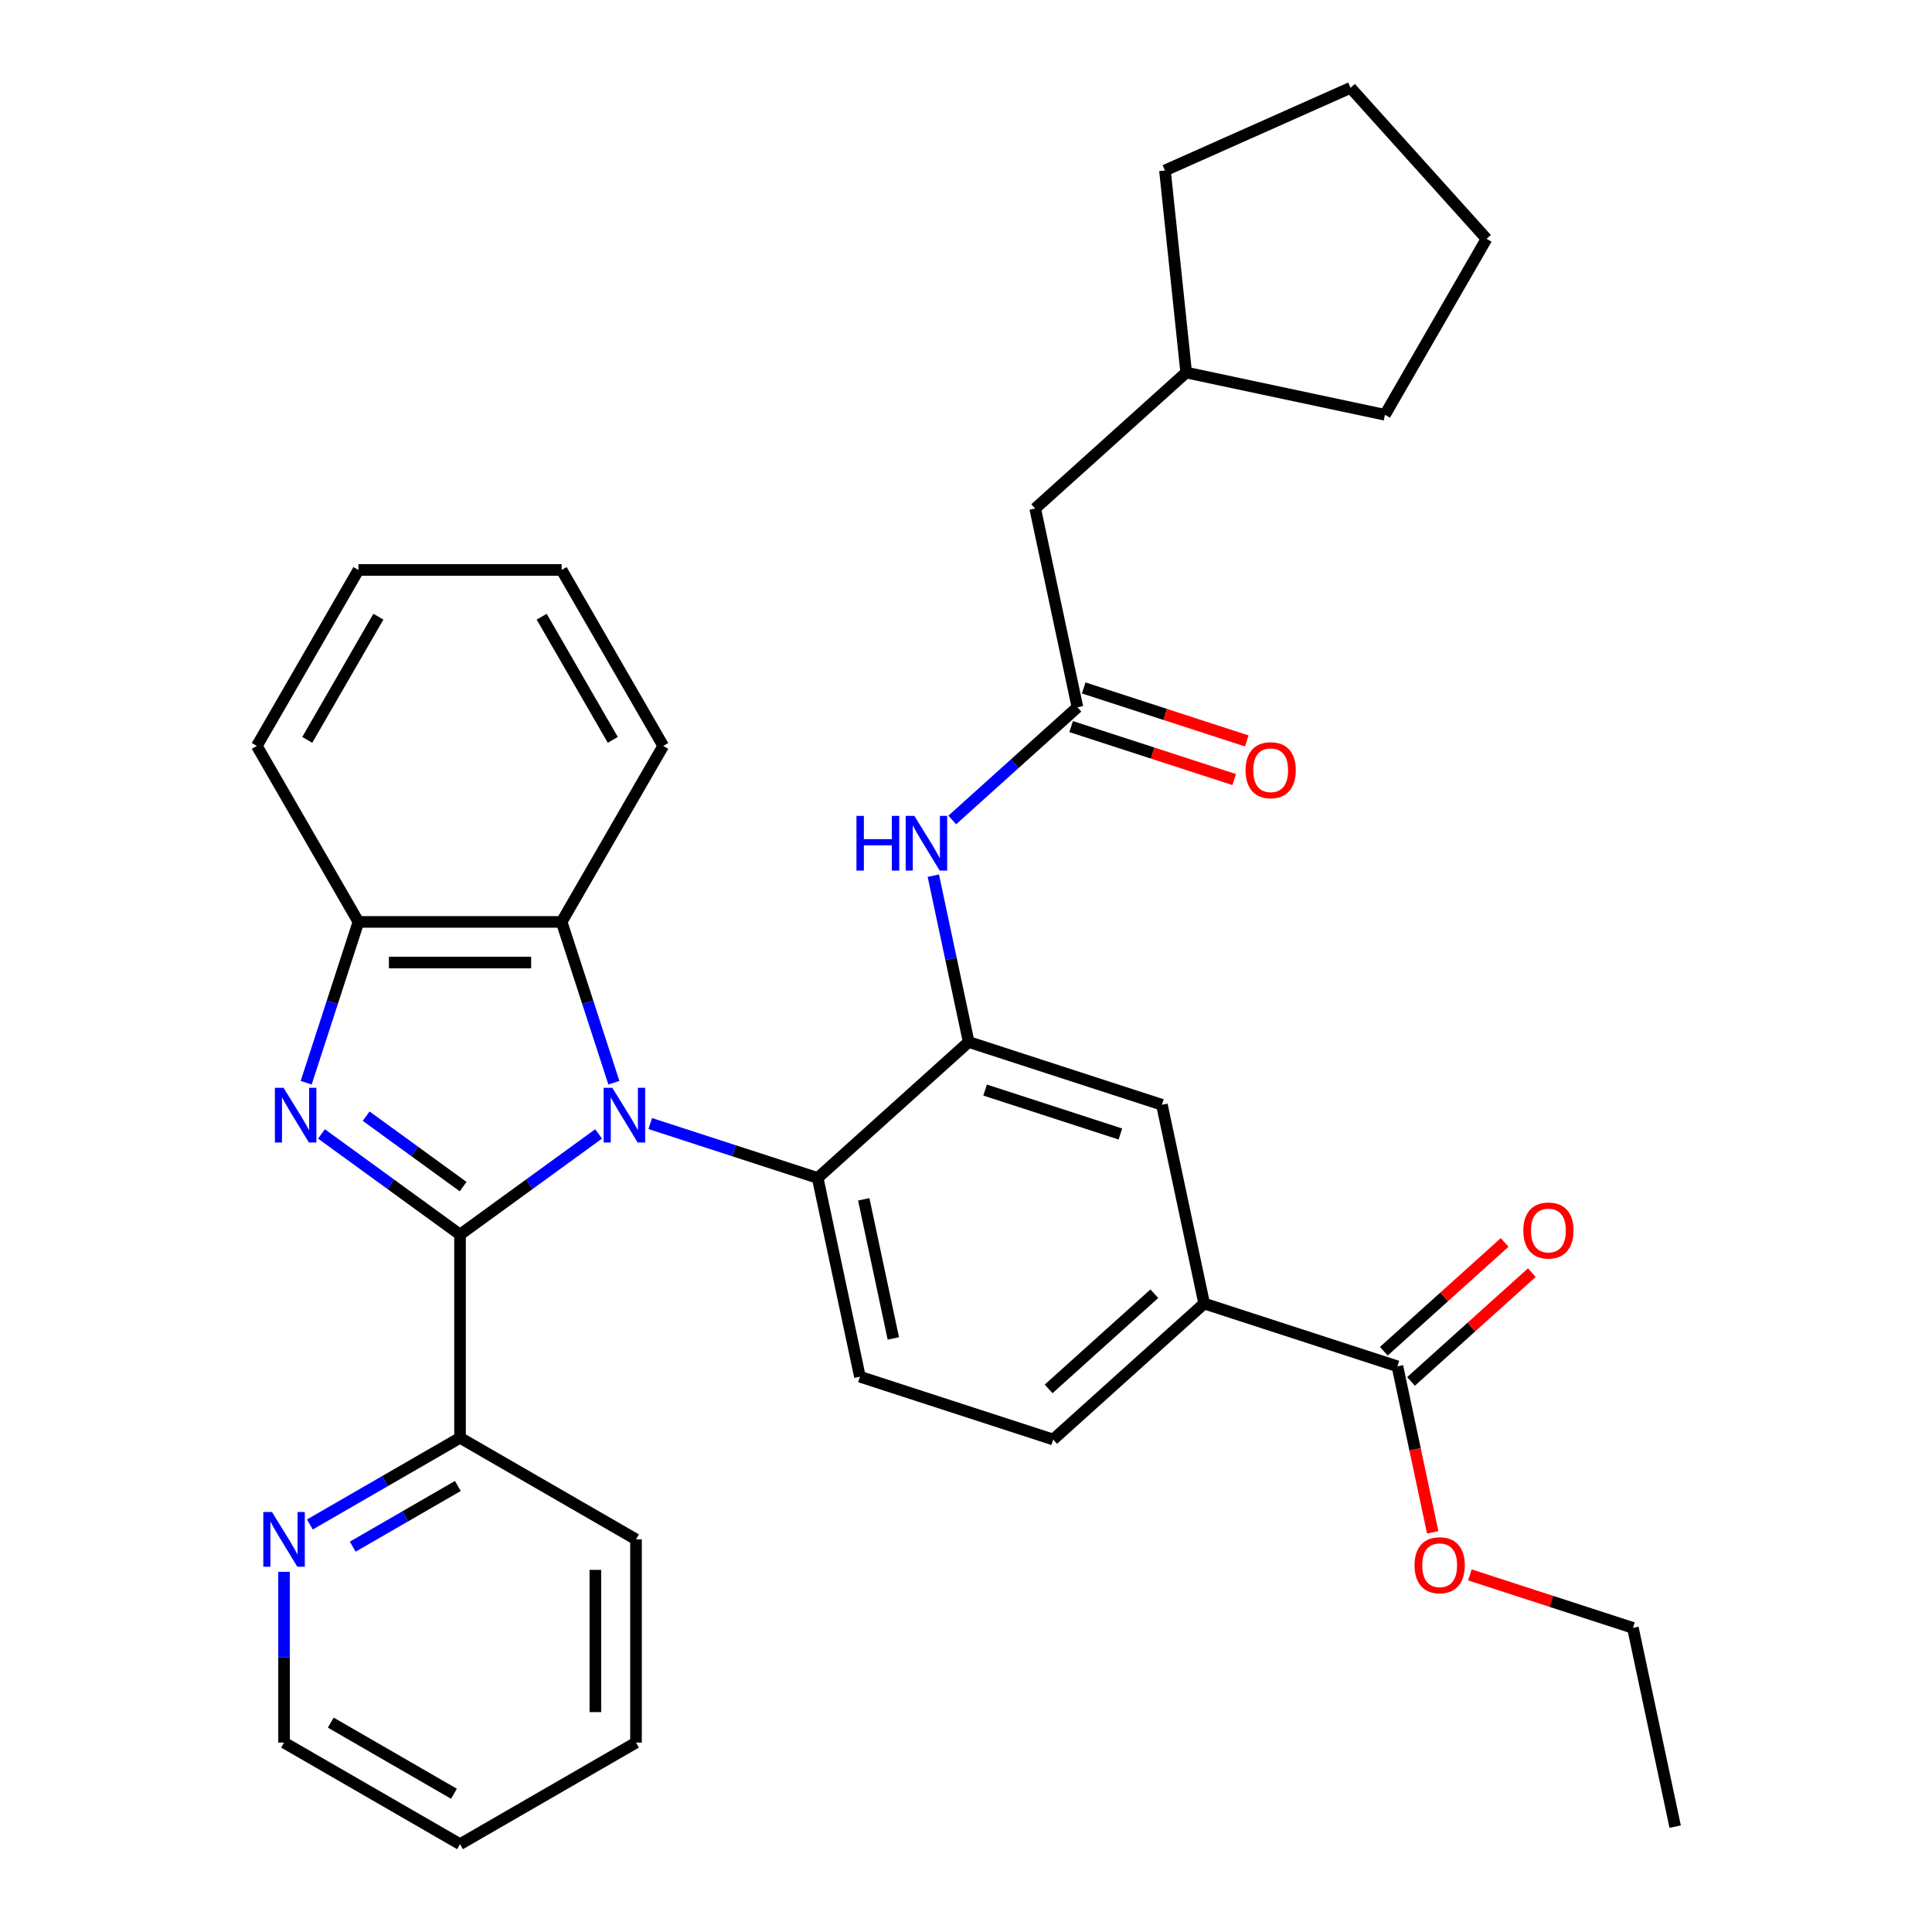 <?xml version='1.0' encoding='iso-8859-1'?>
<svg version='1.1' baseProfile='full'
              xmlns='http://www.w3.org/2000/svg'
                      xmlns:rdkit='http://www.rdkit.org/xml'
                      xmlns:xlink='http://www.w3.org/1999/xlink'
                  xml:space='preserve'
width='1000px' height='1000px' viewBox='0 0 1000 1000'>
<!-- END OF HEADER -->
<rect style='opacity:1.0;fill:#FFFFFF;stroke:none' width='1000' height='1000' x='0' y='0'> </rect>
<path class='bond-0' d='M 623.277,674.706 L 545.117,745.081' style='fill:none;fill-rule:evenodd;stroke:#000000;stroke-width:6px;stroke-linecap:butt;stroke-linejoin:miter;stroke-opacity:1' />
<path class='bond-0' d='M 597.478,669.631 L 542.766,718.893' style='fill:none;fill-rule:evenodd;stroke:#000000;stroke-width:6px;stroke-linecap:butt;stroke-linejoin:miter;stroke-opacity:1' />
<path class='bond-1' d='M 623.277,674.706 L 601.41,571.831' style='fill:none;fill-rule:evenodd;stroke:#000000;stroke-width:6px;stroke-linecap:butt;stroke-linejoin:miter;stroke-opacity:1' />
<path class='bond-2' d='M 623.277,674.706 L 723.303,707.207' style='fill:none;fill-rule:evenodd;stroke:#000000;stroke-width:6px;stroke-linecap:butt;stroke-linejoin:miter;stroke-opacity:1' />
<path class='bond-3' d='M 545.117,745.081 L 445.091,712.581' style='fill:none;fill-rule:evenodd;stroke:#000000;stroke-width:6px;stroke-linecap:butt;stroke-linejoin:miter;stroke-opacity:1' />
<path class='bond-4' d='M 445.091,712.581 L 423.225,609.705' style='fill:none;fill-rule:evenodd;stroke:#000000;stroke-width:6px;stroke-linecap:butt;stroke-linejoin:miter;stroke-opacity:1' />
<path class='bond-4' d='M 462.386,692.776 L 447.08,620.763' style='fill:none;fill-rule:evenodd;stroke:#000000;stroke-width:6px;stroke-linecap:butt;stroke-linejoin:miter;stroke-opacity:1' />
<path class='bond-5' d='M 423.225,609.705 L 501.384,539.331' style='fill:none;fill-rule:evenodd;stroke:#000000;stroke-width:6px;stroke-linecap:butt;stroke-linejoin:miter;stroke-opacity:1' />
<path class='bond-6' d='M 423.225,609.705 L 379.896,595.627' style='fill:none;fill-rule:evenodd;stroke:#000000;stroke-width:6px;stroke-linecap:butt;stroke-linejoin:miter;stroke-opacity:1' />
<path class='bond-6' d='M 379.896,595.627 L 336.568,581.549' style='fill:none;fill-rule:evenodd;stroke:#0000FF;stroke-width:6px;stroke-linecap:butt;stroke-linejoin:miter;stroke-opacity:1' />
<path class='bond-7' d='M 501.384,539.331 L 601.41,571.831' style='fill:none;fill-rule:evenodd;stroke:#000000;stroke-width:6px;stroke-linecap:butt;stroke-linejoin:miter;stroke-opacity:1' />
<path class='bond-7' d='M 509.888,564.211 L 579.906,586.961' style='fill:none;fill-rule:evenodd;stroke:#000000;stroke-width:6px;stroke-linecap:butt;stroke-linejoin:miter;stroke-opacity:1' />
<path class='bond-8' d='M 501.384,539.331 L 492.235,496.288' style='fill:none;fill-rule:evenodd;stroke:#000000;stroke-width:6px;stroke-linecap:butt;stroke-linejoin:miter;stroke-opacity:1' />
<path class='bond-8' d='M 492.235,496.288 L 483.086,453.245' style='fill:none;fill-rule:evenodd;stroke:#0000FF;stroke-width:6px;stroke-linecap:butt;stroke-linejoin:miter;stroke-opacity:1' />
<path class='bond-9' d='M 492.886,424.417 L 525.281,395.249' style='fill:none;fill-rule:evenodd;stroke:#0000FF;stroke-width:6px;stroke-linecap:butt;stroke-linejoin:miter;stroke-opacity:1' />
<path class='bond-9' d='M 525.281,395.249 L 557.676,366.08' style='fill:none;fill-rule:evenodd;stroke:#000000;stroke-width:6px;stroke-linecap:butt;stroke-linejoin:miter;stroke-opacity:1' />
<path class='bond-10' d='M 723.303,707.207 L 732.435,750.17' style='fill:none;fill-rule:evenodd;stroke:#000000;stroke-width:6px;stroke-linecap:butt;stroke-linejoin:miter;stroke-opacity:1' />
<path class='bond-10' d='M 732.435,750.17 L 741.567,793.133' style='fill:none;fill-rule:evenodd;stroke:#FF0000;stroke-width:6px;stroke-linecap:butt;stroke-linejoin:miter;stroke-opacity:1' />
<path class='bond-11' d='M 730.34,715.023 L 761.605,686.872' style='fill:none;fill-rule:evenodd;stroke:#000000;stroke-width:6px;stroke-linecap:butt;stroke-linejoin:miter;stroke-opacity:1' />
<path class='bond-11' d='M 761.605,686.872 L 792.87,658.721' style='fill:none;fill-rule:evenodd;stroke:#FF0000;stroke-width:6px;stroke-linecap:butt;stroke-linejoin:miter;stroke-opacity:1' />
<path class='bond-11' d='M 716.265,699.391 L 747.53,671.24' style='fill:none;fill-rule:evenodd;stroke:#000000;stroke-width:6px;stroke-linecap:butt;stroke-linejoin:miter;stroke-opacity:1' />
<path class='bond-11' d='M 747.53,671.24 L 778.795,643.089' style='fill:none;fill-rule:evenodd;stroke:#FF0000;stroke-width:6px;stroke-linecap:butt;stroke-linejoin:miter;stroke-opacity:1' />
<path class='bond-12' d='M 760.799,815.16 L 802.997,828.871' style='fill:none;fill-rule:evenodd;stroke:#FF0000;stroke-width:6px;stroke-linecap:butt;stroke-linejoin:miter;stroke-opacity:1' />
<path class='bond-12' d='M 802.997,828.871 L 845.196,842.583' style='fill:none;fill-rule:evenodd;stroke:#000000;stroke-width:6px;stroke-linecap:butt;stroke-linejoin:miter;stroke-opacity:1' />
<path class='bond-13' d='M 845.196,842.583 L 867.062,945.458' style='fill:none;fill-rule:evenodd;stroke:#000000;stroke-width:6px;stroke-linecap:butt;stroke-linejoin:miter;stroke-opacity:1' />
<path class='bond-14' d='M 554.426,376.083 L 596.625,389.794' style='fill:none;fill-rule:evenodd;stroke:#000000;stroke-width:6px;stroke-linecap:butt;stroke-linejoin:miter;stroke-opacity:1' />
<path class='bond-14' d='M 596.625,389.794 L 638.823,403.505' style='fill:none;fill-rule:evenodd;stroke:#FF0000;stroke-width:6px;stroke-linecap:butt;stroke-linejoin:miter;stroke-opacity:1' />
<path class='bond-14' d='M 560.926,356.078 L 603.125,369.789' style='fill:none;fill-rule:evenodd;stroke:#000000;stroke-width:6px;stroke-linecap:butt;stroke-linejoin:miter;stroke-opacity:1' />
<path class='bond-14' d='M 603.125,369.789 L 645.323,383.5' style='fill:none;fill-rule:evenodd;stroke:#FF0000;stroke-width:6px;stroke-linecap:butt;stroke-linejoin:miter;stroke-opacity:1' />
<path class='bond-15' d='M 557.676,366.08 L 535.809,263.205' style='fill:none;fill-rule:evenodd;stroke:#000000;stroke-width:6px;stroke-linecap:butt;stroke-linejoin:miter;stroke-opacity:1' />
<path class='bond-16' d='M 309.829,586.918 L 273.97,612.971' style='fill:none;fill-rule:evenodd;stroke:#0000FF;stroke-width:6px;stroke-linecap:butt;stroke-linejoin:miter;stroke-opacity:1' />
<path class='bond-16' d='M 273.97,612.971 L 238.111,639.025' style='fill:none;fill-rule:evenodd;stroke:#000000;stroke-width:6px;stroke-linecap:butt;stroke-linejoin:miter;stroke-opacity:1' />
<path class='bond-17' d='M 317.743,560.416 L 304.221,518.797' style='fill:none;fill-rule:evenodd;stroke:#0000FF;stroke-width:6px;stroke-linecap:butt;stroke-linejoin:miter;stroke-opacity:1' />
<path class='bond-17' d='M 304.221,518.797 L 290.698,477.179' style='fill:none;fill-rule:evenodd;stroke:#000000;stroke-width:6px;stroke-linecap:butt;stroke-linejoin:miter;stroke-opacity:1' />
<path class='bond-18' d='M 238.111,639.025 L 202.252,612.971' style='fill:none;fill-rule:evenodd;stroke:#000000;stroke-width:6px;stroke-linecap:butt;stroke-linejoin:miter;stroke-opacity:1' />
<path class='bond-18' d='M 202.252,612.971 L 166.393,586.918' style='fill:none;fill-rule:evenodd;stroke:#0000FF;stroke-width:6px;stroke-linecap:butt;stroke-linejoin:miter;stroke-opacity:1' />
<path class='bond-18' d='M 239.717,614.191 L 214.616,595.954' style='fill:none;fill-rule:evenodd;stroke:#000000;stroke-width:6px;stroke-linecap:butt;stroke-linejoin:miter;stroke-opacity:1' />
<path class='bond-18' d='M 214.616,595.954 L 189.515,577.717' style='fill:none;fill-rule:evenodd;stroke:#0000FF;stroke-width:6px;stroke-linecap:butt;stroke-linejoin:miter;stroke-opacity:1' />
<path class='bond-19' d='M 238.111,639.025 L 238.111,744.198' style='fill:none;fill-rule:evenodd;stroke:#000000;stroke-width:6px;stroke-linecap:butt;stroke-linejoin:miter;stroke-opacity:1' />
<path class='bond-20' d='M 158.479,560.416 L 172.002,518.797' style='fill:none;fill-rule:evenodd;stroke:#0000FF;stroke-width:6px;stroke-linecap:butt;stroke-linejoin:miter;stroke-opacity:1' />
<path class='bond-20' d='M 172.002,518.797 L 185.524,477.179' style='fill:none;fill-rule:evenodd;stroke:#000000;stroke-width:6px;stroke-linecap:butt;stroke-linejoin:miter;stroke-opacity:1' />
<path class='bond-21' d='M 290.698,477.179 L 185.524,477.179' style='fill:none;fill-rule:evenodd;stroke:#000000;stroke-width:6px;stroke-linecap:butt;stroke-linejoin:miter;stroke-opacity:1' />
<path class='bond-21' d='M 274.922,498.214 L 201.3,498.214' style='fill:none;fill-rule:evenodd;stroke:#000000;stroke-width:6px;stroke-linecap:butt;stroke-linejoin:miter;stroke-opacity:1' />
<path class='bond-22' d='M 290.698,477.179 L 343.285,386.096' style='fill:none;fill-rule:evenodd;stroke:#000000;stroke-width:6px;stroke-linecap:butt;stroke-linejoin:miter;stroke-opacity:1' />
<path class='bond-23' d='M 185.524,477.179 L 132.938,386.096' style='fill:none;fill-rule:evenodd;stroke:#000000;stroke-width:6px;stroke-linecap:butt;stroke-linejoin:miter;stroke-opacity:1' />
<path class='bond-24' d='M 343.285,386.096 L 290.698,295.013' style='fill:none;fill-rule:evenodd;stroke:#000000;stroke-width:6px;stroke-linecap:butt;stroke-linejoin:miter;stroke-opacity:1' />
<path class='bond-24' d='M 317.18,382.951 L 280.369,319.193' style='fill:none;fill-rule:evenodd;stroke:#000000;stroke-width:6px;stroke-linecap:butt;stroke-linejoin:miter;stroke-opacity:1' />
<path class='bond-25' d='M 290.698,295.013 L 185.524,295.013' style='fill:none;fill-rule:evenodd;stroke:#000000;stroke-width:6px;stroke-linecap:butt;stroke-linejoin:miter;stroke-opacity:1' />
<path class='bond-26' d='M 185.524,295.013 L 132.938,386.096' style='fill:none;fill-rule:evenodd;stroke:#000000;stroke-width:6px;stroke-linecap:butt;stroke-linejoin:miter;stroke-opacity:1' />
<path class='bond-26' d='M 195.853,319.193 L 159.042,382.951' style='fill:none;fill-rule:evenodd;stroke:#000000;stroke-width:6px;stroke-linecap:butt;stroke-linejoin:miter;stroke-opacity:1' />
<path class='bond-27' d='M 238.111,744.198 L 199.254,766.632' style='fill:none;fill-rule:evenodd;stroke:#000000;stroke-width:6px;stroke-linecap:butt;stroke-linejoin:miter;stroke-opacity:1' />
<path class='bond-27' d='M 199.254,766.632 L 160.397,789.066' style='fill:none;fill-rule:evenodd;stroke:#0000FF;stroke-width:6px;stroke-linecap:butt;stroke-linejoin:miter;stroke-opacity:1' />
<path class='bond-27' d='M 236.971,769.145 L 209.772,784.849' style='fill:none;fill-rule:evenodd;stroke:#000000;stroke-width:6px;stroke-linecap:butt;stroke-linejoin:miter;stroke-opacity:1' />
<path class='bond-27' d='M 209.772,784.849 L 182.572,800.553' style='fill:none;fill-rule:evenodd;stroke:#0000FF;stroke-width:6px;stroke-linecap:butt;stroke-linejoin:miter;stroke-opacity:1' />
<path class='bond-28' d='M 238.111,744.198 L 329.194,796.785' style='fill:none;fill-rule:evenodd;stroke:#000000;stroke-width:6px;stroke-linecap:butt;stroke-linejoin:miter;stroke-opacity:1' />
<path class='bond-29' d='M 147.028,813.574 L 147.028,857.766' style='fill:none;fill-rule:evenodd;stroke:#0000FF;stroke-width:6px;stroke-linecap:butt;stroke-linejoin:miter;stroke-opacity:1' />
<path class='bond-29' d='M 147.028,857.766 L 147.028,901.959' style='fill:none;fill-rule:evenodd;stroke:#000000;stroke-width:6px;stroke-linecap:butt;stroke-linejoin:miter;stroke-opacity:1' />
<path class='bond-30' d='M 147.028,901.959 L 238.111,954.545' style='fill:none;fill-rule:evenodd;stroke:#000000;stroke-width:6px;stroke-linecap:butt;stroke-linejoin:miter;stroke-opacity:1' />
<path class='bond-30' d='M 171.208,891.63 L 234.966,928.441' style='fill:none;fill-rule:evenodd;stroke:#000000;stroke-width:6px;stroke-linecap:butt;stroke-linejoin:miter;stroke-opacity:1' />
<path class='bond-31' d='M 238.111,954.545 L 329.194,901.959' style='fill:none;fill-rule:evenodd;stroke:#000000;stroke-width:6px;stroke-linecap:butt;stroke-linejoin:miter;stroke-opacity:1' />
<path class='bond-32' d='M 329.194,901.959 L 329.194,796.785' style='fill:none;fill-rule:evenodd;stroke:#000000;stroke-width:6px;stroke-linecap:butt;stroke-linejoin:miter;stroke-opacity:1' />
<path class='bond-32' d='M 308.159,886.183 L 308.159,812.561' style='fill:none;fill-rule:evenodd;stroke:#000000;stroke-width:6px;stroke-linecap:butt;stroke-linejoin:miter;stroke-opacity:1' />
<path class='bond-33' d='M 613.969,192.83 L 602.975,88.233' style='fill:none;fill-rule:evenodd;stroke:#000000;stroke-width:6px;stroke-linecap:butt;stroke-linejoin:miter;stroke-opacity:1' />
<path class='bond-34' d='M 613.969,192.83 L 716.844,214.697' style='fill:none;fill-rule:evenodd;stroke:#000000;stroke-width:6px;stroke-linecap:butt;stroke-linejoin:miter;stroke-opacity:1' />
<path class='bond-35' d='M 613.969,192.83 L 535.809,263.205' style='fill:none;fill-rule:evenodd;stroke:#000000;stroke-width:6px;stroke-linecap:butt;stroke-linejoin:miter;stroke-opacity:1' />
<path class='bond-36' d='M 602.975,88.233 L 699.056,45.455' style='fill:none;fill-rule:evenodd;stroke:#000000;stroke-width:6px;stroke-linecap:butt;stroke-linejoin:miter;stroke-opacity:1' />
<path class='bond-37' d='M 716.844,214.697 L 769.431,123.614' style='fill:none;fill-rule:evenodd;stroke:#000000;stroke-width:6px;stroke-linecap:butt;stroke-linejoin:miter;stroke-opacity:1' />
<path class='bond-38' d='M 699.056,45.455 L 769.431,123.614' style='fill:none;fill-rule:evenodd;stroke:#000000;stroke-width:6px;stroke-linecap:butt;stroke-linejoin:miter;stroke-opacity:1' />
<path  class='atom-6' d='M 443.297 422.295
L 447.137 422.295
L 447.137 434.335
L 461.617 434.335
L 461.617 422.295
L 465.457 422.295
L 465.457 450.615
L 461.617 450.615
L 461.617 437.535
L 447.137 437.535
L 447.137 450.615
L 443.297 450.615
L 443.297 422.295
' fill='#0000FF'/>
<path  class='atom-6' d='M 473.257 422.295
L 482.537 437.295
Q 483.457 438.775, 484.937 441.455
Q 486.417 444.135, 486.497 444.295
L 486.497 422.295
L 490.257 422.295
L 490.257 450.615
L 486.377 450.615
L 476.417 434.215
Q 475.257 432.295, 474.017 430.095
Q 472.817 427.895, 472.457 427.215
L 472.457 450.615
L 468.777 450.615
L 468.777 422.295
L 473.257 422.295
' fill='#0000FF'/>
<path  class='atom-8' d='M 732.17 810.162
Q 732.17 803.362, 735.53 799.562
Q 738.89 795.762, 745.17 795.762
Q 751.45 795.762, 754.81 799.562
Q 758.17 803.362, 758.17 810.162
Q 758.17 817.042, 754.77 820.962
Q 751.37 824.842, 745.17 824.842
Q 738.93 824.842, 735.53 820.962
Q 732.17 817.082, 732.17 810.162
M 745.17 821.642
Q 749.49 821.642, 751.81 818.762
Q 754.17 815.842, 754.17 810.162
Q 754.17 804.602, 751.81 801.802
Q 749.49 798.962, 745.17 798.962
Q 740.85 798.962, 738.49 801.762
Q 736.17 804.562, 736.17 810.162
Q 736.17 815.882, 738.49 818.762
Q 740.85 821.642, 745.17 821.642
' fill='#FF0000'/>
<path  class='atom-9' d='M 788.462 636.912
Q 788.462 630.112, 791.822 626.312
Q 795.182 622.512, 801.462 622.512
Q 807.742 622.512, 811.102 626.312
Q 814.462 630.112, 814.462 636.912
Q 814.462 643.792, 811.062 647.712
Q 807.662 651.592, 801.462 651.592
Q 795.222 651.592, 791.822 647.712
Q 788.462 643.832, 788.462 636.912
M 801.462 648.392
Q 805.782 648.392, 808.102 645.512
Q 810.462 642.592, 810.462 636.912
Q 810.462 631.352, 808.102 628.552
Q 805.782 625.712, 801.462 625.712
Q 797.142 625.712, 794.782 628.512
Q 792.462 631.312, 792.462 636.912
Q 792.462 642.632, 794.782 645.512
Q 797.142 648.392, 801.462 648.392
' fill='#FF0000'/>
<path  class='atom-13' d='M 644.702 398.661
Q 644.702 391.861, 648.062 388.061
Q 651.422 384.261, 657.702 384.261
Q 663.982 384.261, 667.342 388.061
Q 670.702 391.861, 670.702 398.661
Q 670.702 405.541, 667.302 409.461
Q 663.902 413.341, 657.702 413.341
Q 651.462 413.341, 648.062 409.461
Q 644.702 405.581, 644.702 398.661
M 657.702 410.141
Q 662.022 410.141, 664.342 407.261
Q 666.702 404.341, 666.702 398.661
Q 666.702 393.101, 664.342 390.301
Q 662.022 387.461, 657.702 387.461
Q 653.382 387.461, 651.022 390.261
Q 648.702 393.061, 648.702 398.661
Q 648.702 404.381, 651.022 407.261
Q 653.382 410.141, 657.702 410.141
' fill='#FF0000'/>
<path  class='atom-14' d='M 316.938 563.045
L 326.218 578.045
Q 327.138 579.525, 328.618 582.205
Q 330.098 584.885, 330.178 585.045
L 330.178 563.045
L 333.938 563.045
L 333.938 591.365
L 330.058 591.365
L 320.098 574.965
Q 318.938 573.045, 317.698 570.845
Q 316.498 568.645, 316.138 567.965
L 316.138 591.365
L 312.458 591.365
L 312.458 563.045
L 316.938 563.045
' fill='#0000FF'/>
<path  class='atom-16' d='M 146.764 563.045
L 156.044 578.045
Q 156.964 579.525, 158.444 582.205
Q 159.924 584.885, 160.004 585.045
L 160.004 563.045
L 163.764 563.045
L 163.764 591.365
L 159.884 591.365
L 149.924 574.965
Q 148.764 573.045, 147.524 570.845
Q 146.324 568.645, 145.964 567.965
L 145.964 591.365
L 142.284 591.365
L 142.284 563.045
L 146.764 563.045
' fill='#0000FF'/>
<path  class='atom-24' d='M 140.768 782.625
L 150.048 797.625
Q 150.968 799.105, 152.448 801.785
Q 153.928 804.465, 154.008 804.625
L 154.008 782.625
L 157.768 782.625
L 157.768 810.945
L 153.888 810.945
L 143.928 794.545
Q 142.768 792.625, 141.528 790.425
Q 140.328 788.225, 139.968 787.545
L 139.968 810.945
L 136.288 810.945
L 136.288 782.625
L 140.768 782.625
' fill='#0000FF'/>
</svg>
